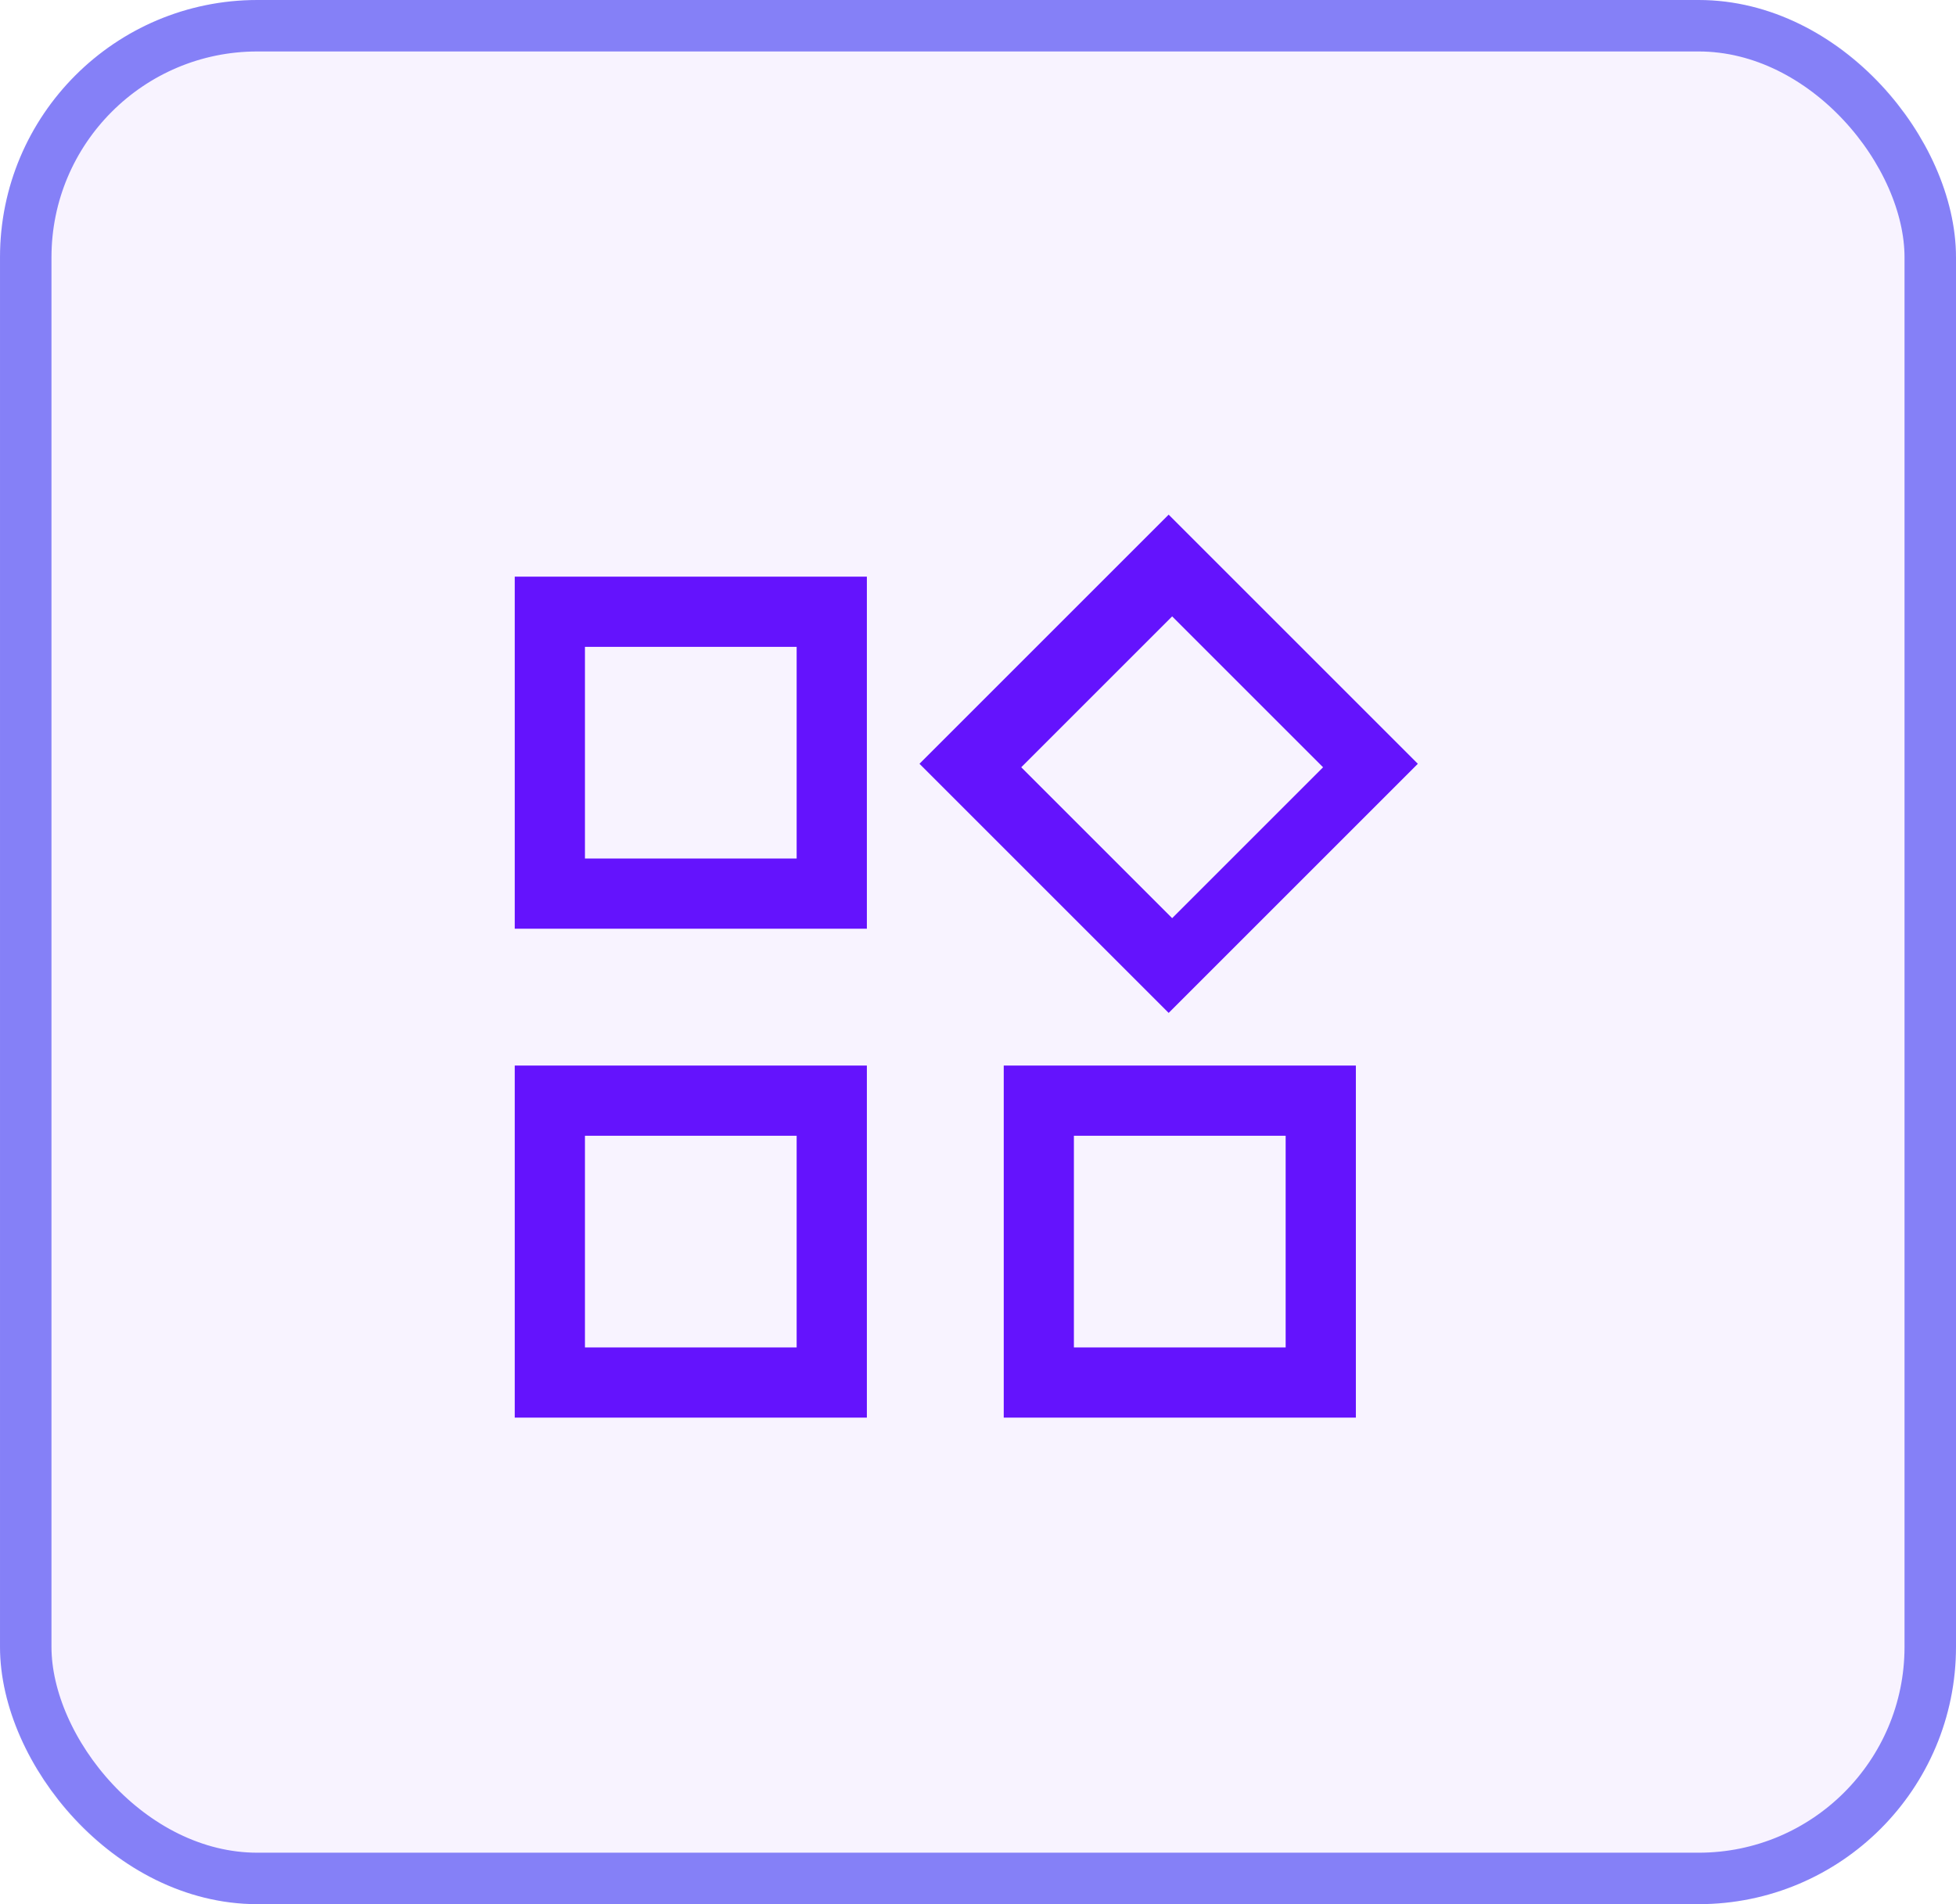 <svg width="38" height="37" viewBox="0 0 38 37" fill="none" xmlns="http://www.w3.org/2000/svg">
<rect width="38" height="37" rx="5" fill="#6413FD" fill-opacity="0.05"/>
<rect x="0.5" y="0.5" width="37" height="36" rx="4.5" stroke="#3A35F2" stroke-opacity="0.6"/>
<path d="M10 18.046V11.205H16.841V18.046H10ZM19.5 27.546V20.705H26.341V27.546H19.5ZM10 27.546V20.705H16.841V27.546H10ZM11.364 16.682H15.477V12.569H11.364V16.682ZM20.863 26.182H24.977V22.069H20.863V26.182ZM11.364 26.182H15.477V22.069H11.364V26.182Z" fill="#6413FD"/>
<path d="M22.704 19.682L17.863 14.841L22.704 10L27.545 14.841L22.704 19.682ZM22.772 17.841L25.704 14.909L22.772 11.977L19.84 14.909L22.772 17.841Z" fill="#6413FD"/>
</svg>
